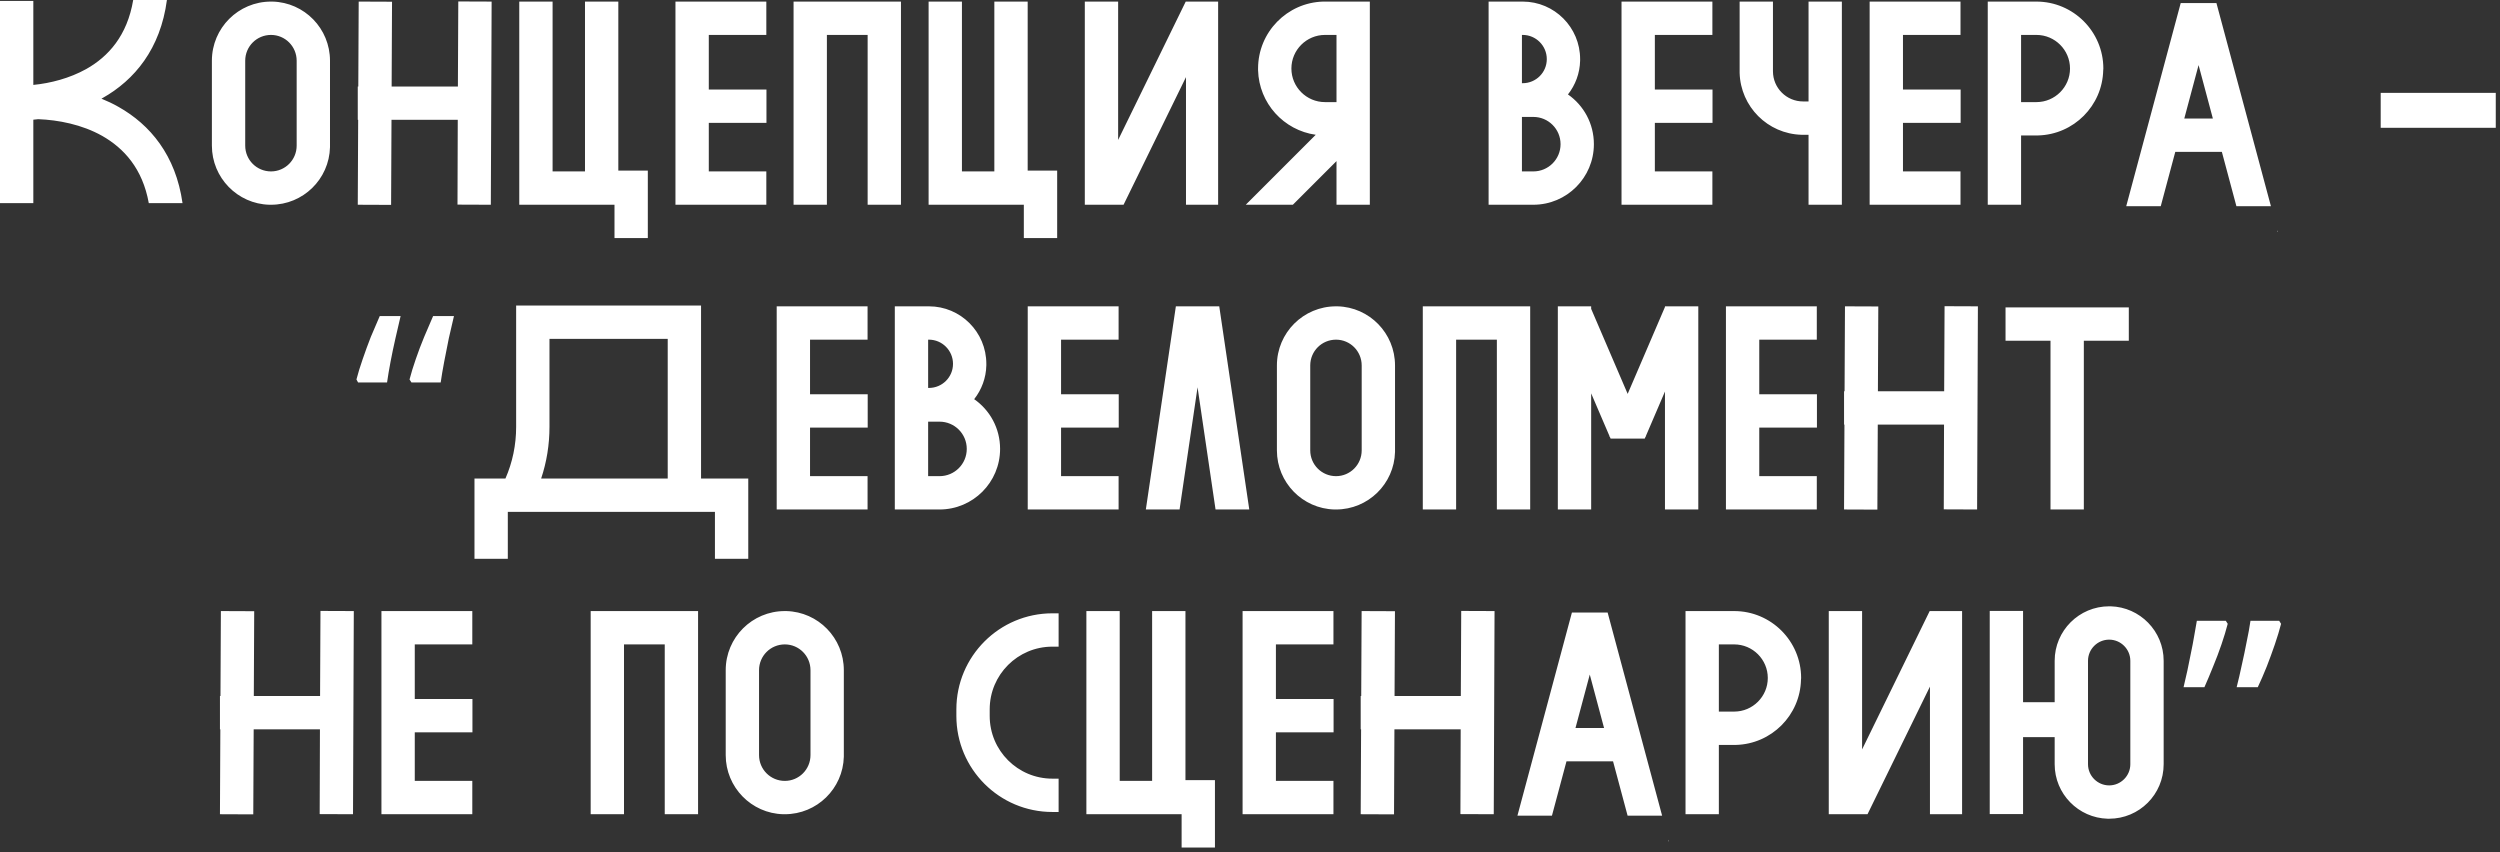 <?xml version="1.0" encoding="UTF-8"?> <svg xmlns="http://www.w3.org/2000/svg" width="443" height="151" viewBox="0 0 443 151" fill="none"><rect x="0" y="0" width="443" height="151" fill="#333333" stroke="none"/><path d="M29.578 0C28.43 8.672 23.836 14.18 18.187 17.367C18.117 17.414 18.047 17.438 17.977 17.484C19.008 17.906 20.015 18.375 21 18.938C26.578 22.078 31.148 27.492 32.344 36H26.367C25.265 29.859 21.937 26.25 18.094 24.07C14.508 22.055 10.336 21.258 6.773 21.117C6.492 21.164 6.187 21.188 5.906 21.211V36H-0V0.164H5.906V15.047C8.976 14.742 12.328 13.875 15.281 12.234C19.195 10.031 22.547 6.328 23.602 0H29.578ZM48.28 0.281C53.952 0.422 58.475 5.062 58.475 10.758V25.805V26.086C58.335 31.734 53.718 36.281 48.022 36.281H47.741C42.093 36.141 37.546 31.5 37.546 25.805V10.758C37.546 4.969 42.233 0.281 48.022 0.281H48.28ZM48.022 6.188C45.491 6.188 43.452 8.227 43.452 10.758V25.805C43.452 28.336 45.491 30.375 48.022 30.375C50.53 30.375 52.569 28.336 52.569 25.805V10.758C52.569 8.227 50.53 6.188 48.022 6.188ZM87.115 0.281L86.975 36.281L81.068 36.258L81.115 21.234H69.373L69.303 36.305L63.397 36.281L63.467 21.234H63.397V15.328H63.49L63.56 0.281L69.467 0.305L69.397 15.328H81.139L81.209 0.258L87.115 0.281ZM97.919 30.375H103.661V0.281H109.567V30.234H114.794V42.188H108.888V36.281H92.013V0.281H97.919V30.375ZM135.793 6.188H125.598V15.867H135.816V21.773H125.598V30.375H135.793V36.281H119.691V0.281H135.793V6.188ZM159.651 0.281V36.281H153.745V6.188H146.526V36.281H140.62V0.281H159.651ZM170.455 30.375H176.197V0.281H182.104V30.234H187.33V42.188H181.424V36.281H164.549V0.281H170.455V30.375ZM198.134 0.281V24.797L210.111 0.281H215.853V36.281H210.157V13.664L199.095 36.281H192.228V0.281H198.134ZM242.735 36.281H236.828V28.547L229.094 36.281H220.75L233.149 23.883C227.477 23.086 223.094 18.305 222.93 12.445V12.141C222.93 5.695 228.086 0.445 234.485 0.281H234.789H242.735V36.281ZM234.789 6.188C231.508 6.188 228.836 8.859 228.836 12.141C228.836 15.422 231.508 18.094 234.789 18.094H236.828V6.188H234.789ZM269.826 0.281C275.451 0.281 279.998 4.852 279.998 10.477V10.734C279.951 12.984 279.155 15.07 277.842 16.734C280.631 18.68 282.436 21.891 282.436 25.547C282.436 31.477 277.631 36.281 271.701 36.281H263.78V0.281H269.826ZM269.686 30.375H271.701C274.373 30.375 276.53 28.219 276.53 25.547C276.53 22.875 274.373 20.719 271.701 20.719H269.686V30.375ZM269.686 14.742H269.826C272.17 14.742 274.092 12.844 274.092 10.477C274.092 8.109 272.17 6.188 269.826 6.188H269.686V14.742ZM303.435 6.188H293.24V15.867H303.458V21.773H293.24V30.375H303.435V36.281H287.333V0.281H303.435V6.188ZM314.168 12.633C314.168 15.586 316.559 17.977 319.512 17.977H320.473V0.281H326.379V36.281H320.473V23.883H319.512H319.231C313.231 23.719 308.426 18.891 308.262 12.914V12.633V0.281H314.168V12.633ZM347.402 6.188H337.206V15.867H347.425V21.773H337.206V30.375H347.402V36.281H331.3V0.281H347.402V6.188ZM360.854 0.281C367.393 0.281 372.713 5.602 372.713 12.141L372.69 12.445C372.549 18.75 367.463 23.836 361.159 24H360.854H358.135V36.281H352.229V0.281H360.854ZM358.135 18.094H360.854C364.135 18.094 366.807 15.422 366.807 12.141C366.807 8.859 364.135 6.188 360.854 6.188H358.135V18.094ZM403.603 41.062L403.533 40.805V41.086L403.603 41.062ZM402.408 36.539H396.291L393.712 26.906H385.462L382.884 36.539H376.767L386.423 0.539H392.751L402.408 36.539ZM387.056 21H392.119L389.587 11.531L387.056 21ZM442.25 22.641H421.859V16.453H442.25V22.641ZM80.442 56.009C80.154 57.225 79.85 58.537 79.531 59.945C79.243 61.353 78.971 62.729 78.715 64.073C78.459 65.417 78.251 66.649 78.091 67.769H72.906L72.57 67.241C72.859 66.121 73.227 64.921 73.674 63.641C74.123 62.329 74.618 61.017 75.162 59.705C75.707 58.393 76.234 57.161 76.746 56.009H80.442ZM70.987 56.009C70.698 57.225 70.394 58.537 70.075 59.945C69.754 61.353 69.466 62.729 69.21 64.073C68.954 65.417 68.746 66.649 68.587 67.769H63.45L63.163 67.241C63.45 66.121 63.819 64.921 64.266 63.641C64.715 62.329 65.195 61.017 65.707 59.705C66.251 58.393 66.778 57.161 67.29 56.009H70.987ZM124.226 84.797H132.593V99.023H126.687V90.703H89.984V99.023H84.078V84.797H89.562C90.828 81.914 91.46 78.82 91.46 75.656V54.141H124.226V84.797ZM97.367 75.656C97.367 78.773 96.875 81.867 95.89 84.797H118.32V60.047H97.367V75.656ZM153.733 60.188H143.538V69.867H153.756V75.773H143.538V84.375H153.733V90.281H137.631V54.281H153.733V60.188ZM164.607 54.281C170.232 54.281 174.779 58.852 174.779 64.477V64.734C174.732 66.984 173.935 69.07 172.623 70.734C175.412 72.68 177.216 75.891 177.216 79.547C177.216 85.477 172.412 90.281 166.482 90.281H158.56V54.281H164.607ZM164.466 84.375H166.482C169.154 84.375 171.31 82.219 171.31 79.547C171.31 76.875 169.154 74.719 166.482 74.719H164.466V84.375ZM164.466 68.742H164.607C166.951 68.742 168.873 66.844 168.873 64.477C168.873 62.109 166.951 60.188 164.607 60.188H164.466V68.742ZM198.216 60.188H188.02V69.867H198.239V75.773H188.02V84.375H198.216V90.281H182.114V54.281H198.216V60.188ZM216.051 54.281L221.371 90.281H215.394L212.207 68.625L209.019 90.281H203.043L208.363 54.281H216.051ZM237.003 54.281C242.675 54.422 247.198 59.062 247.198 64.758V79.805V80.086C247.057 85.734 242.44 90.281 236.745 90.281H236.464C230.815 90.141 226.268 85.5 226.268 79.805V64.758C226.268 58.969 230.956 54.281 236.745 54.281H237.003ZM236.745 60.188C234.214 60.188 232.175 62.227 232.175 64.758V79.805C232.175 82.336 234.214 84.375 236.745 84.375C239.253 84.375 241.292 82.336 241.292 79.805V64.758C241.292 62.227 239.253 60.188 236.745 60.188ZM271.15 54.281V90.281H265.244V60.188H258.025V90.281H252.119V54.281H271.15ZM281.954 54.727L288.423 69.797L295.032 54.398V54.281H300.938V90.281H295.032V69.375L291.634 77.297L291.657 77.367L291.587 77.391L291.446 77.719H285.399L285.259 77.391L285.165 77.367L285.212 77.297L281.954 69.703V90.281H276.048V54.281H281.954V54.727ZM321.937 60.188H311.742V69.867H321.961V75.773H311.742V84.375H321.937V90.281H305.836V54.281H321.937V60.188ZM350.483 54.281L350.343 90.281L344.436 90.258L344.483 75.234H332.741L332.671 90.305L326.765 90.281L326.835 75.234H326.765V69.328H326.858L326.929 54.281L332.835 54.305L332.765 69.328H344.507L344.577 54.258L350.483 54.281ZM377.225 60.375H369.256V90.281H363.35V60.375H355.381V54.469H377.225V60.375ZM62.693 108.281L62.553 144.281L56.647 144.258L56.693 129.234H44.951L44.881 144.305L38.975 144.281L39.045 129.234H38.975V123.328H39.068L39.139 108.281L45.045 108.305L44.975 123.328H56.717L56.787 108.258L62.693 108.281ZM83.692 114.188H73.497V123.867H83.716V129.773H73.497V138.375H83.692V144.281H67.591V108.281H83.692V114.188ZM123.698 108.281V144.281H117.792V114.188H110.573V144.281H104.667V108.281H123.698ZM139.33 108.281C145.002 108.422 149.526 113.062 149.526 118.758V133.805V134.086C149.385 139.734 144.768 144.281 139.072 144.281H138.791C133.143 144.141 128.596 139.5 128.596 133.805V118.758C128.596 112.969 133.283 108.281 139.072 108.281H139.33ZM139.072 114.188C136.541 114.188 134.502 116.227 134.502 118.758V133.805C134.502 136.336 136.541 138.375 139.072 138.375C141.58 138.375 143.619 136.336 143.619 133.805V118.758C143.619 116.227 141.58 114.188 139.072 114.188ZM187.586 114.586H186.485C180.344 114.586 175.375 119.555 175.375 125.695V126.867C175.375 133.008 180.344 137.977 186.485 137.977H187.586V143.883H186.485C177.086 143.883 169.469 136.266 169.469 126.867V125.695C169.469 116.297 177.086 108.68 186.485 108.68H187.586V114.586ZM198.413 138.375H204.156V108.281H210.062V138.234H215.288V150.188H209.382V144.281H192.507V108.281H198.413V138.375ZM236.287 114.188H226.092V123.867H236.311V129.773H226.092V138.375H236.287V144.281H220.186V108.281H236.287V114.188ZM264.833 108.281L264.693 144.281L258.786 144.258L258.833 129.234H247.091L247.021 144.305L241.115 144.281L241.185 129.234H241.115V123.328H241.208L241.279 108.281L247.185 108.305L247.115 123.328H258.857L258.927 108.258L264.833 108.281ZM295.723 149.062L295.653 148.805V149.086L295.723 149.062ZM294.528 144.539H288.411L285.832 134.906H277.582L275.004 144.539H268.887L278.543 108.539H284.871L294.528 144.539ZM279.176 129H284.239L281.707 119.531L279.176 129ZM307.3 108.281C313.839 108.281 319.16 113.602 319.16 120.141L319.136 120.445C318.996 126.75 313.91 131.836 307.605 132H307.3H304.581V144.281H298.675V108.281H307.3ZM304.581 126.094H307.3C310.581 126.094 313.253 123.422 313.253 120.141C313.253 116.859 310.581 114.188 307.3 114.188H304.581V126.094ZM329.963 108.281V132.797L341.94 108.281H347.682V144.281H341.987V121.664L330.924 144.281H324.057V108.281H329.963ZM374.001 107.438C379.205 107.578 383.4 111.844 383.4 117.094V135.422C383.4 140.766 379.087 145.078 373.744 145.078H373.486C368.283 144.938 364.087 140.672 364.087 135.422V130.617H358.486V144.258H352.58V108.258H358.486V124.43H364.087V117.094C364.087 111.75 368.423 107.438 373.744 107.438H374.001ZM373.744 113.344C371.681 113.344 369.994 115.031 369.994 117.094V135.422C369.994 137.484 371.681 139.172 373.744 139.172C375.806 139.172 377.494 137.484 377.494 135.422V117.094C377.494 115.031 375.806 113.344 373.744 113.344ZM404.208 110.537C403.92 111.657 403.552 112.873 403.104 114.185C402.656 115.497 402.176 116.809 401.664 118.121C401.152 119.401 400.624 120.617 400.08 121.769H396.336C396.656 120.521 396.96 119.209 397.248 117.833C397.568 116.425 397.856 115.049 398.112 113.705C398.4 112.361 398.624 111.129 398.784 110.009H403.872L404.208 110.537ZM394.752 110.537C394.464 111.657 394.096 112.873 393.648 114.185C393.2 115.497 392.704 116.809 392.16 118.121C391.648 119.401 391.136 120.617 390.624 121.769H386.928C387.152 120.841 387.376 119.865 387.6 118.841C387.824 117.817 388.032 116.793 388.224 115.769C388.448 114.713 388.64 113.705 388.8 112.745C388.992 111.753 389.152 110.841 389.28 110.009H394.416L394.752 110.537Z" fill="white"></path></svg> 